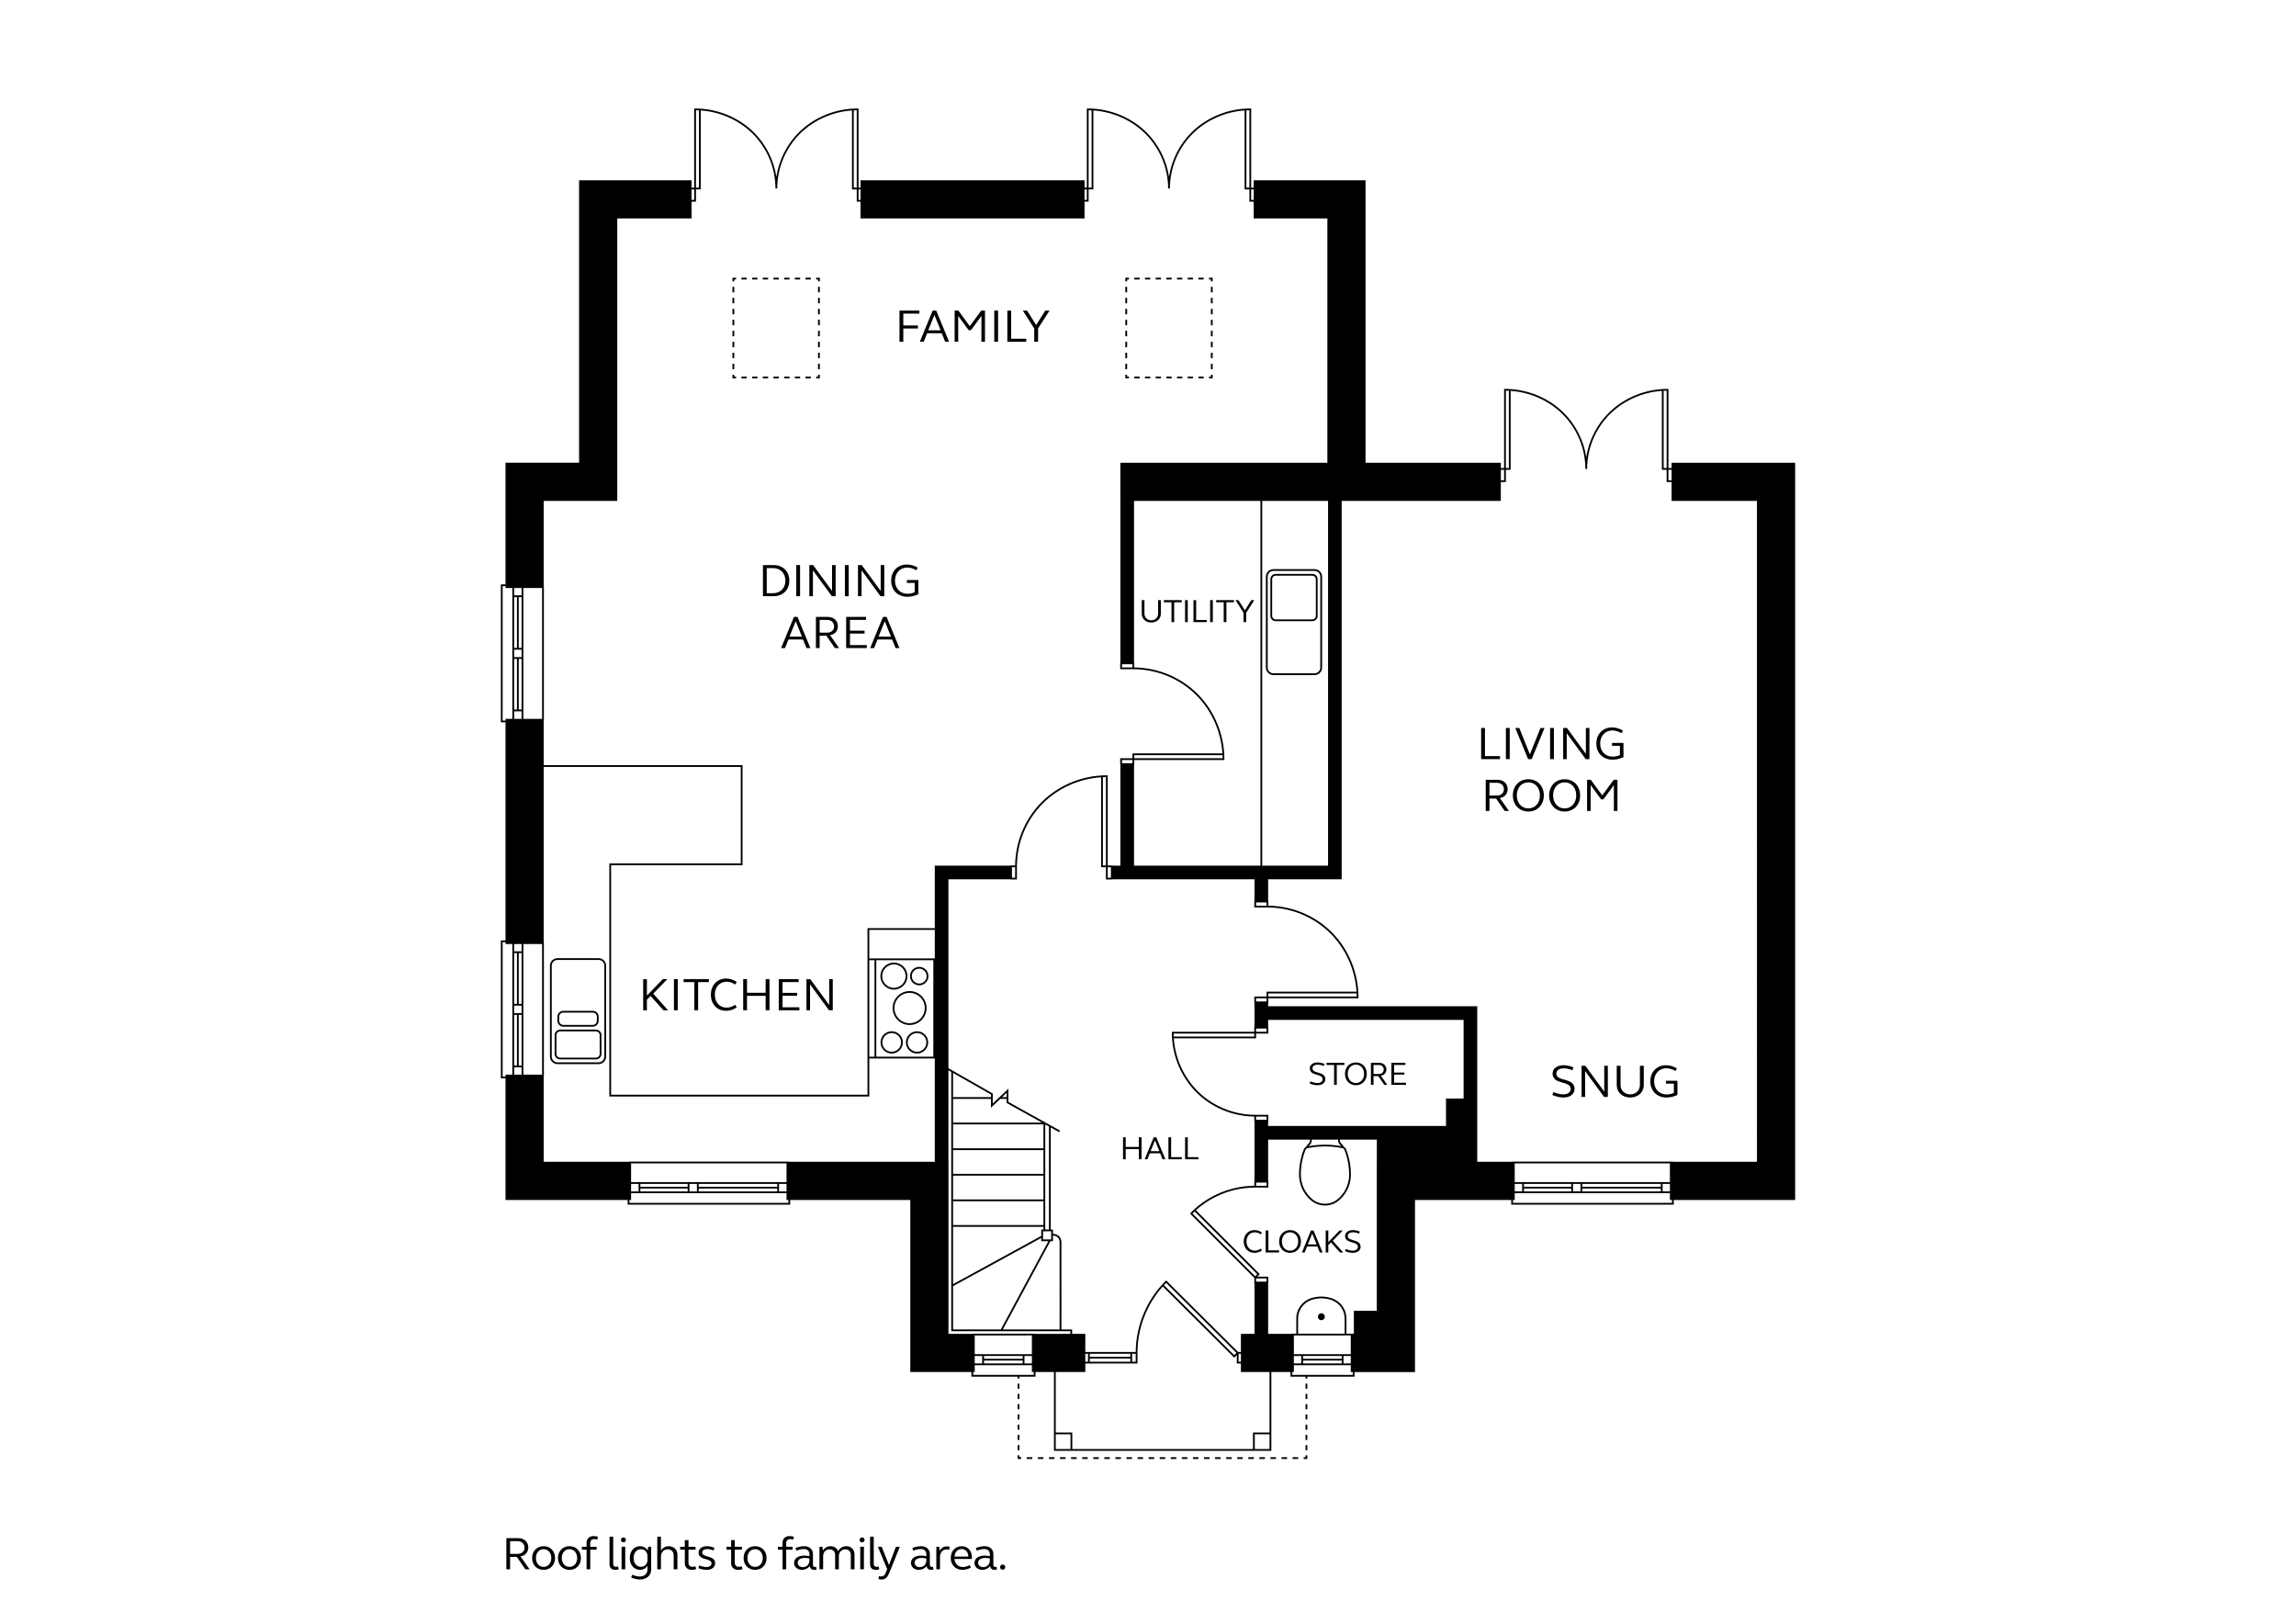 <?xml version="1.0" encoding="utf-8"?>
<!-- Generator: Adobe Illustrator 28.3.0, SVG Export Plug-In . SVG Version: 6.00 Build 0)  -->
<svg version="1.1" id="Langport_Ground" xmlns="http://www.w3.org/2000/svg" xmlns:xlink="http://www.w3.org/1999/xlink" x="0px"
	 y="0px" viewBox="0 0 841.89 595.276" enable-background="new 0 0 841.89 595.276" xml:space="preserve">
<g>
	<polygon points="417.589,420.487 412.767,420.487 412.767,416.949 411.784,416.949 411.784,425.008 412.767,425.008 
		412.767,421.279 417.589,421.279 417.589,425.008 418.584,425.008 418.584,416.949 417.589,416.949 	"/>
	<path d="M423.05,416.949l-3.322,8.06h1.008l0.887-2.207h3.777l0.888,2.207h1.008l-3.322-8.06H423.05z
		 M421.899,422.046l1.607-3.971l1.607,3.971H421.899z"/>
	<polygon points="429.423,416.949 428.44,416.949 428.44,425.008 433.333,425.008 433.333,424.229 429.423,424.229 	
		"/>
	<polygon points="439.441,424.229 435.531,424.229 435.531,416.949 434.547,416.949 434.547,425.008 439.441,425.008 	
		"/>
	<path d="M460.141,451.788c0.743,0,1.499,0.264,2.171,0.743l0.419-0.672c-0.851-0.587-1.799-0.887-2.722-0.887
		c-2.351,0-3.97,1.715-3.97,4.174c0,2.458,1.619,4.173,3.97,4.173c0.923,0,1.871-0.3,2.722-0.887l-0.419-0.672
		c-0.672,0.479-1.428,0.743-2.171,0.743c-1.835,0-3.083-1.367-3.083-3.357
		C457.058,453.156,458.306,451.788,460.141,451.788z"/>
	<polygon points="465.086,451.116 464.103,451.116 464.103,459.176 468.996,459.176 468.996,458.397 465.086,458.397 	"/>
	<path d="M473.029,450.973c-2.339,0-4.006,1.727-4.006,4.174c0,2.446,1.667,4.173,4.006,4.173
		c2.351,0,4.006-1.727,4.006-4.173C477.034,452.7,475.379,450.973,473.029,450.973z M473.029,458.517
		c-1.751,0-2.986-1.392-2.986-3.37c0-1.98,1.235-3.371,2.986-3.371s2.998,1.392,2.998,3.371
		C476.027,457.125,474.78,458.517,473.029,458.517z"/>
	<path d="M480.709,451.116l-3.322,8.06h1.008l0.888-2.207h3.777l0.888,2.207h1.008l-3.322-8.06H480.709z
		 M479.558,456.214l1.607-3.971l1.607,3.971H479.558z"/>
	<polygon points="492.36,451.116 491.184,451.116 487.058,455.374 487.058,451.116 486.099,451.116 486.099,459.176 
		487.058,459.176 487.058,456.442 488.018,455.482 491.34,459.176 492.528,459.176 488.69,454.882 	"/>
	<path d="M494.187,453.131c0-0.815,0.768-1.355,1.919-1.355c0.684,0,1.451,0.168,2.267,0.504l0.239-0.768
		c-0.911-0.359-1.774-0.539-2.578-0.539c-1.667,0-2.818,0.887-2.818,2.158c0,2.975,4.701,1.775,4.701,3.982
		c0,0.839-0.768,1.403-1.955,1.403c-0.731,0-1.643-0.24-2.555-0.601l-0.239,0.768
		c1.031,0.42,2.015,0.636,2.866,0.636c1.703,0,2.866-0.899,2.866-2.206
		C498.9,454.067,494.187,455.29,494.187,453.131z"/>
	<path d="M279.752,218.588h3.859c3.467,0,5.814-2.346,5.814-5.711c0-3.4-2.347-5.712-5.814-5.712h-3.859V218.588z
		 M281.147,208.269h2.328c2.669,0,4.521,1.904,4.521,4.607c0,2.702-1.853,4.606-4.521,4.606h-2.328V208.269z"/>
	<rect x="291.975" y="207.165" width="1.395" height="11.423"/>
	<polygon points="296.77,218.588 298.078,218.588 298.078,209.102 305.031,218.588 306.408,218.588 306.408,207.165 
		305.099,207.165 305.099,216.65 298.147,207.165 296.77,207.165 	"/>
	<rect x="309.808" y="207.165" width="1.395" height="11.423"/>
	<polygon points="315.911,209.102 322.864,218.588 324.24,218.588 324.24,207.165 322.931,207.165 322.931,216.65 
		315.979,207.165 314.602,207.165 314.602,218.588 315.911,218.588 	"/>
	<path d="M332.673,218.792c1.377,0,2.736-0.323,4.045-0.935v-5.202h-4.182v1.054h2.873v3.4
		c-0.815,0.374-1.7,0.577-2.635,0.577c-2.72,0-4.606-1.988-4.606-4.81c0-2.822,1.853-4.811,4.521-4.811
		c1.088,0,2.176,0.373,3.314,1.002l0.527-0.969c-1.326-0.748-2.669-1.139-3.995-1.139
		c-3.382,0-5.762,2.448-5.762,5.916C326.775,216.344,329.205,218.792,332.673,218.792z"/>
	<path d="M287.845,237.588l1.258-3.128h5.354l1.258,3.128h1.428l-4.709-11.423h-1.309l-4.709,11.423H287.845z
		 M291.771,227.762l2.278,5.627h-4.556L291.771,227.762z"/>
	<path d="M307.224,229.582c0-2.006-1.53-3.417-3.689-3.417h-4.352v11.423h1.36v-4.538h2.447l3.146,4.538h1.547
		l-3.332-4.742C306.084,232.624,307.224,231.315,307.224,229.582z M303.331,231.944h-2.788v-4.675h2.788
		c1.478,0,2.516,0.97,2.516,2.346C305.847,231.01,304.81,231.944,303.331,231.944z"/>
	<polygon points="310.267,237.588 317.831,237.588 317.831,236.5 311.661,236.5 311.661,232.267 317.016,232.267 
		317.016,231.214 311.661,231.214 311.661,227.253 317.56,227.253 317.56,226.165 310.267,226.165 	"/>
	<path d="M319.074,237.588h1.428l1.258-3.128h5.354l1.258,3.128h1.428l-4.708-11.423h-1.31L319.074,237.588z
		 M326.705,233.389h-4.556l2.278-5.627L326.705,233.389z"/>
	<polygon points="331.222,120.433 336.577,120.433 336.577,119.327 331.222,119.327 331.222,114.976 337.12,114.976 
		337.12,113.871 329.828,113.871 329.828,125.294 331.222,125.294 	"/>
	<path d="M339.96,122.166h5.354l1.258,3.128h1.428l-4.708-11.423h-1.309l-4.708,11.423h1.428L339.96,122.166z
		 M342.628,115.469l2.278,5.627h-4.556L342.628,115.469z"/>
	<polygon points="351.35,115.809 355.191,121.062 356.007,121.062 359.866,115.809 359.866,125.294 361.175,125.294 
		361.175,113.871 359.798,113.871 355.599,119.583 351.418,113.871 350.041,113.871 350.041,125.294 351.35,125.294 
			"/>
	<rect x="364.575" y="113.871" width="1.394" height="11.423"/>
	<polygon points="376.305,124.19 370.764,124.19 370.764,113.871 369.369,113.871 369.369,125.294 376.305,125.294 	"/>
	<polygon points="379.229,125.294 380.64,125.294 380.64,120.415 384.839,113.871 383.275,113.871 379.943,119.157 
		376.594,113.871 375.048,113.871 379.229,120.415 	"/>
	<path d="M570.669,393.588c0-1.155,1.088-1.921,2.721-1.921c0.969,0,2.057,0.238,3.213,0.714l0.34-1.088
		c-1.292-0.51-2.516-0.765-3.654-0.765c-2.363,0-3.995,1.258-3.995,3.06c0,4.216,6.663,2.516,6.663,5.644
		c0,1.19-1.088,1.989-2.771,1.989c-1.037,0-2.329-0.34-3.62-0.851l-0.341,1.088
		c1.462,0.596,2.856,0.901,4.064,0.901c2.413,0,4.062-1.275,4.062-3.128
		C577.351,394.914,570.669,396.648,570.669,393.588z"/>
	<polygon points="588.247,400.218 581.294,390.733 579.917,390.733 579.917,402.156 581.227,402.156 581.227,392.67 
		588.179,402.156 589.556,402.156 589.556,390.733 588.247,390.733 	"/>
	<path d="M601.32,397.736c0,2.058-1.496,3.485-3.553,3.485c-2.039,0-3.553-1.428-3.553-3.485v-7.003h-1.393v7.055
		c0,2.702,2.09,4.572,4.945,4.572c2.856,0,4.964-1.87,4.964-4.572v-7.055h-1.411V397.736z"/>
	<path d="M605.128,396.445c0,3.467,2.432,5.915,5.898,5.915c1.377,0,2.737-0.323,4.046-0.935v-5.202h-4.182v1.054h2.873
		v3.4c-0.815,0.374-1.7,0.577-2.635,0.577c-2.72,0-4.606-1.988-4.606-4.81c0-2.822,1.853-4.811,4.521-4.811
		c1.088,0,2.176,0.373,3.314,1.002l0.527-0.969c-1.326-0.748-2.669-1.139-3.995-1.139
		C607.509,390.529,605.128,392.977,605.128,396.445z"/>
	<polygon points="244.719,358.955 243.054,358.955 237.206,364.99 237.206,358.955 235.846,358.955 235.846,370.378 
		237.206,370.378 237.206,366.502 238.566,365.143 243.274,370.378 244.957,370.378 239.518,364.293 	"/>
	<rect x="247.117" y="358.955" width="1.394" height="11.423"/>
	<polygon points="250.653,360.06 254.597,360.06 254.597,370.378 255.99,370.378 255.99,360.06 259.934,360.06 
		259.934,358.955 250.653,358.955 	"/>
	<path d="M266.479,359.908c1.054,0,2.124,0.374,3.077,1.054l0.595-0.952c-1.206-0.833-2.55-1.258-3.858-1.258
		c-3.332,0-5.627,2.431-5.627,5.916c0,3.484,2.295,5.915,5.627,5.915c1.309,0,2.652-0.425,3.858-1.258l-0.595-0.952
		c-0.952,0.68-2.023,1.054-3.077,1.054c-2.601,0-4.369-1.938-4.369-4.759
		C262.111,361.845,263.878,359.908,266.479,359.908z"/>
	<polygon points="272.515,358.955 272.515,370.378 273.909,370.378 273.909,365.092 280.742,365.092 280.742,370.378 
		282.153,370.378 282.153,358.955 280.742,358.955 280.742,363.97 273.909,363.97 273.909,358.955 	"/>
	<polygon points="286.948,365.058 292.302,365.058 292.302,364.004 286.948,364.004 286.948,360.043 292.846,360.043 
		292.846,358.955 285.553,358.955 285.553,370.378 293.118,370.378 293.118,369.29 286.948,369.29 	"/>
	<polygon points="304.049,368.441 297.096,358.955 295.719,358.955 295.719,370.378 297.029,370.378 297.029,360.893 
		303.981,370.378 305.358,370.378 305.358,358.955 304.049,358.955 	"/>
	<polygon points="550.036,277.204 544.495,277.204 544.495,266.886 543.101,266.886 543.101,278.309 550.036,278.309 	"/>
	<rect x="552.179" y="266.886" width="1.395" height="11.423"/>
	<polygon points="560.968,276.575 557.092,266.886 555.614,266.886 560.322,278.309 561.631,278.309 566.339,266.886 
		564.861,266.886 	"/>
	<rect x="568.38" y="266.886" width="1.394" height="11.423"/>
	<polygon points="574.483,268.824 581.435,278.309 582.812,278.309 582.812,266.886 581.503,266.886 581.503,276.371 
		574.551,266.886 573.174,266.886 573.174,278.309 574.483,278.309 	"/>
	<path d="M591.244,278.513c1.377,0,2.737-0.323,4.046-0.935v-5.202h-4.182v1.054h2.873v3.4
		c-0.816,0.374-1.7,0.577-2.635,0.577c-2.72,0-4.607-1.988-4.607-4.81c0-2.822,1.853-4.811,4.522-4.811
		c1.088,0,2.176,0.373,3.314,1.002l0.526-0.969c-1.325-0.748-2.668-1.139-3.994-1.139
		c-3.383,0-5.763,2.448-5.763,5.916C585.346,276.065,587.777,278.513,591.244,278.513z"/>
	<path d="M552.824,289.303c0-2.006-1.53-3.417-3.688-3.417h-4.352v11.423h1.359v-4.538h2.448l3.144,4.538h1.547
		l-3.332-4.742C551.686,292.345,552.824,291.036,552.824,289.303z M546.144,291.665v-4.675h2.788
		c1.478,0,2.516,0.97,2.516,2.346c0,1.395-1.037,2.329-2.516,2.329H546.144z"/>
	<path d="M560.407,285.682c-3.314,0-5.677,2.448-5.677,5.916c0,3.467,2.362,5.915,5.677,5.915
		c3.332,0,5.678-2.448,5.678-5.915C566.084,288.13,563.739,285.682,560.407,285.682z M560.407,296.374
		c-2.481,0-4.232-1.972-4.232-4.776c0-2.806,1.751-4.777,4.232-4.777c2.482,0,4.25,1.972,4.25,4.777
		C564.657,294.403,562.889,296.374,560.407,296.374z"/>
	<path d="M573.718,285.682c-3.314,0-5.678,2.448-5.678,5.916c0,3.467,2.363,5.915,5.678,5.915
		c3.331,0,5.678-2.448,5.678-5.915C579.396,288.13,577.049,285.682,573.718,285.682z M573.718,296.374
		c-2.481,0-4.232-1.972-4.232-4.776c0-2.806,1.751-4.777,4.232-4.777s4.249,1.972,4.249,4.777
		C577.967,294.403,576.199,296.374,573.718,296.374z"/>
	<polygon points="593.079,297.309 593.079,285.886 591.703,285.886 587.504,291.598 583.323,285.886 581.946,285.886 
		581.946,297.309 583.255,297.309 583.255,287.824 587.096,293.076 587.912,293.076 591.771,287.824 591.771,297.309 	
		"/>
	<path d="M483.026,397.057c-0.731,0-1.644-0.24-2.555-0.601l-0.239,0.768c1.031,0.42,2.014,0.636,2.865,0.636
		c1.703,0,2.867-0.899,2.867-2.206c0-3.047-4.714-1.823-4.714-3.982c0-0.815,0.768-1.355,1.919-1.355
		c0.684,0,1.451,0.168,2.268,0.504l0.239-0.768c-0.911-0.359-1.774-0.539-2.579-0.539
		c-1.666,0-2.818,0.887-2.818,2.158c0,2.975,4.701,1.775,4.701,3.982
		C484.98,396.492,484.212,397.057,483.026,397.057z"/>
	<polygon points="489.181,397.716 490.165,397.716 490.165,390.436 492.948,390.436 492.948,389.656 486.4,389.656 
		486.4,390.436 489.181,390.436 	"/>
	<path d="M497.173,397.86c2.351,0,4.006-1.727,4.006-4.173c0-2.447-1.655-4.174-4.006-4.174
		c-2.339,0-4.006,1.727-4.006,4.174C493.167,396.133,494.834,397.86,497.173,397.86z M497.173,390.316
		c1.751,0,2.998,1.392,2.998,3.371c0,1.978-1.247,3.37-2.998,3.37c-1.752,0-2.986-1.392-2.986-3.37
		C494.187,391.707,495.421,390.316,497.173,390.316z"/>
	<path d="M503.642,394.514h1.727l2.219,3.202h1.092l-2.351-3.346c1.224-0.156,2.026-1.08,2.026-2.303
		c0-1.416-1.078-2.411-2.602-2.411h-3.07v8.06h0.959V394.514z M503.642,390.436h1.967
		c1.043,0,1.775,0.684,1.775,1.655c0,0.983-0.732,1.644-1.775,1.644h-1.967V390.436z"/>
	<polygon points="515.544,396.949 511.19,396.949 511.19,393.962 514.968,393.962 514.968,393.219 511.19,393.219 
		511.19,390.424 515.352,390.424 515.352,389.656 510.206,389.656 510.206,397.716 515.544,397.716 	"/>
	<path d="M424.657,224.959c0,1.451-1.056,2.459-2.507,2.459c-1.44,0-2.507-1.008-2.507-2.459v-4.941h-0.983v4.978
		c0,1.906,1.475,3.226,3.49,3.226c2.015,0,3.502-1.319,3.502-3.226v-4.978h-0.995V224.959z"/>
	<polygon points="426.772,220.797 429.554,220.797 429.554,228.077 430.537,228.077 430.537,220.797 433.321,220.797 
		433.321,220.017 426.772,220.017 	"/>
	<rect x="434.536" y="220.017" width="0.983" height="8.06"/>
	<polygon points="438.603,220.017 437.619,220.017 437.619,228.077 442.513,228.077 442.513,227.298 438.603,227.298 	"/>
	<rect x="443.727" y="220.017" width="0.983" height="8.06"/>
	<polygon points="449.69,220.797 452.472,220.797 452.472,220.017 445.924,220.017 445.924,220.797 448.706,220.797 
		448.706,228.077 449.69,228.077 	"/>
	<polygon points="455.966,228.077 456.961,228.077 456.961,224.635 459.924,220.017 458.821,220.017 456.47,223.747 
		454.107,220.017 453.016,220.017 455.966,224.635 	"/>
	<path d="M219.504,351.284h-15.1c-1.516,0-2.75,1.234-2.75,2.751v33.331c0,1.517,1.234,2.751,2.751,2.751h15.099
		c1.517,0,2.751-1.234,2.751-2.751v-33.331C222.254,352.519,221.02,351.284,219.504,351.284z M221.604,387.366
		c0,1.158-0.942,2.101-2.1,2.101h-15.099c-1.158,0-2.1-0.942-2.1-2.101v-33.331
		c0-1.158,0.942-2.101,2.1-2.101h15.1c1.158,0,2.1,0.942,2.1,2.101V387.366z"/>
	<path d="M218.509,377.463h-13.109c-1.119,0-2.029,0.91-2.029,2.029v6.881c0,1.119,0.911,2.029,2.029,2.029h13.109
		c1.119,0,2.03-0.91,2.03-2.029v-6.881C220.538,378.373,219.628,377.463,218.509,377.463z M219.888,386.373
		c0,0.761-0.619,1.379-1.379,1.379h-13.109c-0.76,0-1.379-0.618-1.379-1.379v-6.881
		c0-0.761,0.619-1.379,1.379-1.379h13.109c0.761,0,1.379,0.618,1.379,1.379V386.373z"/>
	<path d="M206.525,376.394h10.859c1.173,0,2.128-0.955,2.128-2.128v-1.54c0-1.174-0.955-2.129-2.128-2.129
		l-10.859,0.001c-1.173,0-2.128,0.955-2.128,2.128v1.54C204.396,375.439,205.351,376.394,206.525,376.394z
		 M205.047,372.726c0-0.815,0.663-1.478,1.478-1.478l10.859-0.001c0.815,0,1.478,0.663,1.478,1.478v1.54
		c0,0.815-0.663,1.478-1.478,1.478h-10.859c-0.815,0-1.478-0.663-1.478-1.478V372.726z"/>
	<path d="M484.512,481.46c-0.7,0-1.27,0.568-1.27,1.271c0,0.702,0.57,1.271,1.27,1.271
		c0.703,0,1.272-0.569,1.272-1.271C485.784,482.029,485.216,481.46,484.512,481.46z"/>
	<rect x="373.145" y="511.023" width="0.65" height="1.878"/>
	<rect x="373.145" y="514.779" width="0.65" height="1.878"/>
	<rect x="373.145" y="507.266" width="0.65" height="1.878"/>
	<rect x="373.145" y="518.535" width="0.65" height="1.878"/>
	<rect x="373.145" y="529.804" width="0.65" height="1.878"/>
	<rect x="373.145" y="522.291" width="0.65" height="1.878"/>
	<rect x="373.145" y="526.048" width="0.65" height="1.878"/>
	<polygon points="373.796,533.561 373.145,533.561 373.145,534.886 374.471,534.886 374.471,534.236 373.796,534.236 	"/>
	<rect x="457.73" y="534.236" width="2.03" height="0.65"/>
	<rect x="461.791" y="534.236" width="2.03" height="0.65"/>
	<rect x="453.668" y="534.236" width="2.031" height="0.65"/>
	<rect x="449.607" y="534.236" width="2.031" height="0.65"/>
	<rect x="473.976" y="534.236" width="2.03" height="0.65"/>
	<rect x="469.914" y="534.236" width="2.03" height="0.65"/>
	<rect x="465.853" y="534.236" width="2.03" height="0.65"/>
	<rect x="400.87" y="534.236" width="2.031" height="0.65"/>
	<rect x="396.808" y="534.236" width="2.031" height="0.65"/>
	<rect x="392.747" y="534.236" width="2.031" height="0.65"/>
	<rect x="404.932" y="534.236" width="2.03" height="0.65"/>
	<rect x="408.993" y="534.236" width="2.031" height="0.65"/>
	<rect x="380.563" y="534.236" width="2.031" height="0.65"/>
	<rect x="376.501" y="534.236" width="2.031" height="0.65"/>
	<rect x="445.545" y="534.236" width="2.031" height="0.65"/>
	<rect x="388.685" y="534.236" width="2.031" height="0.65"/>
	<rect x="384.624" y="534.236" width="2.03" height="0.65"/>
	<rect x="421.177" y="534.236" width="2.03" height="0.65"/>
	<rect x="425.239" y="534.236" width="2.03" height="0.65"/>
	<rect x="429.3" y="534.236" width="2.03" height="0.65"/>
	<rect x="437.422" y="534.236" width="2.031" height="0.65"/>
	<rect x="433.362" y="534.236" width="2.03" height="0.65"/>
	<rect x="441.484" y="534.236" width="2.031" height="0.65"/>
	<rect x="417.115" y="534.236" width="2.031" height="0.65"/>
	<rect x="413.054" y="534.236" width="2.031" height="0.65"/>
	<polygon points="478.711,534.236 478.036,534.236 478.036,534.886 479.362,534.886 479.362,533.561 478.711,533.561 	"/>
	<rect x="478.711" y="507.266" width="0.65" height="1.878"/>
	<rect x="478.711" y="529.804" width="0.65" height="1.878"/>
	<rect x="478.711" y="522.291" width="0.65" height="1.878"/>
	<rect x="478.711" y="526.047" width="0.65" height="1.878"/>
	<rect x="478.711" y="511.022" width="0.65" height="1.878"/>
	<rect x="478.711" y="518.534" width="0.65" height="1.878"/>
	<rect x="478.711" y="514.779" width="0.65" height="1.878"/>
	<path d="M658.238,169.653h-45.303v1.94h-1.163v-29.011h-0.325c-7.953,0-15.722,3.11-21.316,8.532
		c-4.564,4.428-7.541,10.283-8.487,16.512c-0.946-6.229-3.924-12.084-8.486-16.512
		c-5.595-5.422-13.364-8.532-21.317-8.532h-0.325v29.011h-1.203v-1.94h-49.596V66.085h-41.005v2.696h-0.935V39.771
		h-0.325c-7.953,0-15.724,3.11-21.317,8.531c-4.564,4.428-7.541,10.283-8.487,16.512
		c-0.946-6.229-3.924-12.084-8.487-16.512c-5.594-5.421-13.363-8.531-21.317-8.531h-0.325l0.001,29.01h-0.842
		v-2.696h-82.138v2.696h-0.736V39.771h-0.325c-7.954,0-15.723,3.11-21.316,8.531
		c-4.564,4.428-7.542,10.283-8.487,16.512c-0.946-6.229-3.924-12.085-8.488-16.512
		c-5.593-5.421-13.363-8.531-21.316-8.531h-0.325V68.781h-0.964v-2.696h-41.242V169.635h-26.975v44.615h-1.71v50.576
		h1.71v79.933h-1.71v50.576h1.71v44.598h44.782v1.713h59.603v-1.713h44.034V503.01h22.421v1.703h16.944v0.675h0.65
		v-0.675h5.894V503.01h6.771v22.165v6.718h6.718h66.266h6.718v-6.718V503.01h7.024v1.703h5.523v0.675h0.65v-0.675
		h17.314v-1.688h22.169v-63.092h35.283v1.713h59.602v-1.713h44.507V169.653z M612.935,176.084h-1.163v-3.841h1.163
		V176.084z M610.022,143.266c0.366-0.018,0.732-0.028,1.1-0.032v28.358h-1.1V143.266z M552.164,143.234
		c0.367,0.004,0.733,0.015,1.1,0.032v28.326h-1.1V143.234z M550.338,172.243h1.176v3.841h-1.176V172.243z
		 M464.414,330.859v1.176h-3.841v-1.176H464.414z M459.923,330.208v2.477h4.817c8.688,0,17.146,3.512,23.207,9.637
		c5.564,5.628,8.947,13.271,9.456,21.232h-32.988v1.773h-4.492v2.477h0.073v8.626h-0.077v1.827h-30.232v0.325
		c0,8.125,3.24,16.062,8.89,21.775c5.584,5.642,13.347,8.905,21.343,8.991v1.834h0.077v21.718h-0.069v1.834
		c-14.867,0.142-23.273,9.882-23.356,9.981l-0.193,0.229l23.544,23.561v2.018h0.075V489.01h-4.982v6.646h-1.044
		l-26.371-26.237l-0.23,0.227c-6.875,6.804-10.845,16.267-10.934,26.011h-1.636h-0.325h-14.881h-0.325h-1.31
		v-1.556v-5V489.01h-4.835v-1.606h-3.935l-0.001-31.88c0.004-0.053,0.084-1.309-0.788-2.246
		c-0.539-0.579-1.322-0.887-2.308-0.946v-1.563h-0.812v-37.42l3.106,1.726l0.315-0.568l-18.949-10.529l0.008-4.859
		l-5.748,5.474l0.023-3.691l-16.266-9.268v-69.273h22.633v0.077h2.477v-4.817c0-8.688,3.512-17.146,9.637-23.207
		c5.628-5.564,13.271-8.947,21.233-9.456v32.988h1.773v4.492h2.477v-0.077h51.998v7.85H459.923z M497.438,364.205
		c0.017,0.374,0.027,0.748,0.031,1.123h-32.403v-1.123H497.438z M495.3,489.587v6.871h-20.867v-6.867L495.3,489.587
		z M493.053,488.937l-17.078,0.003v-5.57c0-3.171,2.129-5.999,5.183-6.88c2.404-0.739,5.025-0.654,7.373,0.24
		c2.762,1.105,4.537,3.74,4.522,6.716V488.937z M491.981,498.156h-14.192v-1.047h14.192V498.156z M474.433,497.109
		h2.705v2.744h-2.705V497.109z M477.788,498.806h14.192v1.047h-14.192V498.806z M492.631,497.109h2.669v2.744h-2.669
		V497.109z M496.43,480.541v8.484h-0.079v-0.088l-2.647,0v-5.489c0.016-3.243-1.92-6.116-4.936-7.323
		c-2.487-0.947-5.259-1.04-7.795-0.258c-3.325,0.959-5.647,4.044-5.647,7.503v5.57l-1.812,0v0.069h-8.517
		v-18.486h0.067v-2.477h-4.036l0.912-0.917l-23.423-23.44c2.987-2.717,10.504-8.31,21.735-8.31h4.816v-2.478
		h-0.072V417.804h15.356l-0.014,0.423c-0.009,0.281-0.12,0.553-0.314,0.763c-0.437,0.474-0.843,0.985-1.211,1.516
		c-0.326,0.189-0.588,0.474-0.725,0.833c-1.167,2.972-1.759,6.099-1.759,9.292c0,3.694,1.632,7.171,4.479,9.538
		c1.455,1.194,3.24,1.791,5.025,1.791c1.786,0,3.572-0.598,5.031-1.792c2.362-1.963,3.906-4.721,4.348-7.764
		c0.085-0.582,0.128-1.179,0.128-1.773c0-3.196-0.591-6.322-1.757-9.29c-0.142-0.368-0.41-0.658-0.745-0.847
		c-0.379-0.541-0.785-1.048-1.211-1.506c-0.193-0.212-0.305-0.484-0.314-0.768l-0.015-0.416h13.564v8.129h-0.019
		v54.608H496.43z M460.245,467.912l-22.979-22.998c0.161-0.174,0.42-0.442,0.774-0.781l22.98,22.999
		L460.245,467.912z M464.413,469.873h-3.842v-1.176h3.842V469.873z M460.57,410.533v-1.176h3.841v1.176H460.57z
		 M464.418,433.552v1.177h-3.841v-1.177H464.418z M490.649,417.804l0.016,0.439c0.015,0.436,0.186,0.857,0.485,1.185
		c0.229,0.245,0.45,0.507,0.665,0.779c-3.976-0.734-7.997-0.733-11.975,0.003
		c0.211-0.268,0.432-0.53,0.662-0.78c0.299-0.326,0.471-0.746,0.485-1.182l0.015-0.444H490.649z M494.692,430.63
		c0,0.564-0.04,1.129-0.12,1.68c-0.419,2.885-1.882,5.497-4.119,7.356c-2.674,2.189-6.557,2.192-9.229,0.001
		c-2.697-2.242-4.243-5.536-4.243-9.037c0-3.112,0.576-6.158,1.715-9.057c0.124-0.325,0.407-0.562,0.754-0.635
		c2.119-0.427,4.254-0.64,6.388-0.64s4.267,0.213,6.385,0.64c0.348,0.072,0.631,0.31,0.758,0.636v0.002
		C494.115,424.469,494.692,427.515,494.692,430.63z M536.671,402.738h-6.454v10.066h-65.221v-1.62h0.065v-2.477
		h-4.817c-7.939,0-15.667-3.209-21.204-8.806c-5.049-5.106-8.132-12.024-8.631-19.243h30.16v-1.75h4.492v-2.478
		h-0.065v-2.522h71.675V402.738z M430.37,380.008c-0.017-0.366-0.027-0.732-0.031-1.1h29.579v1.1H430.37z
		 M464.411,377.081v1.177h-3.841v-1.177H464.411z M460.574,367.154v-1.176h3.841v1.176H460.574z M454.162,496.306
		h0.852v2.915h-0.852V496.306z M453.389,495.994l-0.82,0.825l-25.776-25.645c0.264-0.284,0.532-0.564,0.806-0.84
		L453.389,495.994z M416.441,496.306v2.914h-1.316v-2.914H416.441z M414.474,499.22h-14.881v-1.132h14.881V499.22z
		 M414.474,497.438h-14.881v-1.132h14.881V497.438z M378.369,489.587v4.513v2.358h-20.956v-6.867L378.369,489.587z
		 M374.994,498.156h-14.192v-1.047h14.192V498.156z M357.413,497.109h2.739v2.744h-2.739V497.109z M360.802,498.806
		h14.192v1.047h-14.192V498.806z M375.644,497.109h2.725v2.744h-2.725V497.109z M397.958,496.306h0.984v2.914h-0.984
		V496.306z M363.382,401.277l-0.006,0.955h-13.917v-8.889L363.382,401.277z M369.104,402.232h-1.673l1.675-1.595
		L369.104,402.232z M366.749,402.882h2.355l-0.003,1.478l12.946,7.193h-32.588v-8.671h13.913l-0.021,3.234
		L366.749,402.882z M382.454,454.406v-2.986h0.162h2.663h0.162v2.986H382.454z M381.803,450.769v2.336
		l-32.345,17.684v-21.009h33.157v0.988H381.803z M349.459,412.203h33.157v8.786h-33.157V412.203z M349.459,421.64
		h33.157v8.702h-33.157V421.64z M349.459,430.992h33.157v8.744h-33.157V430.992z M349.459,440.387h33.157v8.743
		h-33.157V440.387z M384.628,450.769h-1.362v-38.538l1.362,0.757V450.769z M349.459,471.53l32.345-17.684v1.211
		h2.605l-17.439,32.348h-17.512V471.53z M385.147,455.056h0.944v-2.076c0.792,0.054,1.413,0.293,1.828,0.736
		c0.68,0.726,0.62,1.751,0.619,1.784v31.903H367.709L385.147,455.056z M318.744,352.021h1.918v35.373h-1.918V352.021z
		 M321.313,352.021h20.923v35.373h-20.923V352.021z M318.744,351.37v-10.452h24.024v10.452H318.744z M371.052,321.784
		v-3.841h1.176v3.841H371.052z M406.172,317.944h1.176v3.841h-1.176V317.944z M405.522,317.292h-1.123v-32.373
		c0.373-0.017,0.748-0.026,1.123-0.03V317.292z M411.405,279.81v-1.176h3.841v1.176H411.405z M415.896,280.46
		v-1.826h33.056v-0.325c0-8.876-3.54-17.546-9.711-23.789c-6.107-6.171-14.6-9.736-23.345-9.822v-1.834h-0.074
		v-59.21h46.349v133.705h-46.349v-36.898H415.896z M415.897,277.984v-1.123h32.373
		c0.017,0.373,0.027,0.749,0.031,1.123H415.897z M415.246,243.514v1.176h-3.841v-1.176H415.246z M462.822,317.358
		V183.653h23.894h0.246v133.705H462.822z M459.71,73.272h-0.935v-3.841h0.935V73.272z M457.025,40.455
		c0.366-0.018,0.733-0.028,1.101-0.032V68.78h-1.101V40.455z M400.267,40.455V68.78h-1.1l-0.001-28.357
		C399.534,40.426,399.901,40.437,400.267,40.455z M398.517,69.431v3.841h-0.842v-3.841H398.517z M315.537,73.272
		h-0.736v-3.841h0.736V73.272z M313.051,40.455c0.366-0.018,0.733-0.028,1.1-0.032V68.78h-1.1V40.455z
		 M255.194,40.423c0.367,0.004,0.734,0.015,1.1,0.032V68.78h-1.1V40.423z M254.543,69.431v3.841h-0.964v-3.841
		H254.543z M226.337,183.635V80.085h27.242v-6.162h1.615v-4.492h1.75V40.493c7.049,0.488,13.803,3.443,18.789,8.276
		c5.475,5.312,8.615,12.724,8.615,20.336h0.65c0-7.612,3.14-15.024,8.614-20.336
		c4.985-4.832,11.74-7.788,18.789-8.276v28.938h1.75v4.492h1.386v6.162h82.138v-6.162h1.493v-4.492h1.75V40.493
		c7.049,0.488,13.803,3.443,18.789,8.276c5.475,5.311,8.614,12.724,8.614,20.336h0.65
		c0-7.612,3.14-15.024,8.615-20.336c4.985-4.832,11.739-7.788,18.788-8.276v28.938h1.751v4.492h1.585v6.162h27.005
		v89.568h-75.905v14h0.012v59.21h-0.068v2.477h4.818c8.687,0,17.146,3.513,23.206,9.637
		c5.564,5.628,8.947,13.271,9.457,21.233h-32.989v1.773h-4.493v2.477h0.068v36.898h-2.824v-0.065h-1.826v-33.056
		h-0.325c-8.877,0-17.547,3.54-23.789,9.711c-6.171,6.107-9.736,14.599-9.822,23.345h-1.835v0.065h-27.633v22.91
		h-24.675v11.102h-0.006v36.674h0.006v13.301h-94.013v-84.147h48.188v-36.676h-72.907V264.217h0.066v-49.358h-0.066
		V183.635H226.337z M198.778,393.978h-6.87v-21.9v-4.045v-21.929h6.87V393.978z M191.258,346.104v2.668h-2.744
		v-2.668H191.258z M191.258,349.422v18.61h-1.047v-18.61H191.258z M188.513,349.422h1.047v18.61h-1.047V349.422z
		 M188.513,368.683h2.744v2.744h-2.744V368.683z M191.258,390.651h-1.047v-18.573h1.047V390.651z M189.56,372.077
		v18.573h-1.047v-18.573H189.56z M188.513,391.301h2.744v2.677h-2.744V391.301z M198.778,263.541h-6.87v-21.973
		v-4.045v-21.959h6.87V263.541z M191.258,241.568v18.574h-1.047v-18.574H191.258z M191.258,218.913v18.61h-1.047
		v-18.61H191.258z M191.258,215.564v2.698h-2.744v-2.698H191.258z M188.513,218.913h1.047v18.61h-1.047V218.913z
		 M188.513,238.174h2.744v2.744h-2.744V238.174z M189.56,241.568v18.574h-1.047v-18.574H189.56z M188.513,260.792
		h2.744v2.748h-2.744V260.792z M184.303,264.175v-49.275h1.06v0.664h2.501v21.959v4.045v21.973h-2.501v0.635H184.303z
		 M184.303,394.685v-49.275h1.06v0.694h2.501v21.929v4.045v21.9h-2.501v0.707H184.303z M288.403,426.52v6.87
		H256.199h-4.045h-20.75v-6.87H288.403z M231.405,434.04h2.752v2.744h-2.752V434.04z M252.154,435.087h-17.347
		v-1.047h17.347V435.087z M234.807,435.738h17.347v1.047h-17.347V435.738z M252.804,434.04h2.744v2.744h-2.744
		V434.04z M285.006,435.087H256.199v-1.047h28.807V435.087z M256.199,435.738h28.807v1.047H256.199V435.738z
		 M285.657,434.04h2.747v2.744h-2.747V434.04z M289.096,440.995h-58.302v-1.062h0.61v-2.498h20.75h4.045h32.204
		v2.498h0.693V440.995z M289.422,425.933v-0.064h-58.953v0.064h-31.107v-31.207h0.066v-49.358h-0.066v-64.195h72.256
		v35.375H223.431v85.448h95.314v-13.951h24.024v37.889H289.422z M347.769,425.933v-33.553l1.04,0.592v95.082h43.664
		v0.956h-13.107v-0.073l-22.838,0.004v0.069h-8.746v-63.077H347.769z M379.04,504.063h-22.188V503.01h0.561v-2.507
		h20.956v2.507h0.67V504.063z M387.112,531.242v-5.417h5.417v5.417H387.112z M465.513,531.242h-5.417v-5.417h5.417
		V531.242z M465.513,525.175h-6.067v6.067h-66.266v-6.067h-6.067V503.01h10.846v-3.14h1.31h0.325h14.881h0.325h2.292
		v-4.215h-0.006c0.083-8.852,3.424-17.469,9.269-24l26.217,26.084l0.941-0.946v3.078h1.502v3.139h10.499V525.175z
		 M496.026,504.063h-22.188V503.01h0.595v-2.507h20.867v2.522h0.726V504.063z M612.31,426.52v6.87h-32.127v-0.001
		h-4.045v0.001h-20.722v-6.87H612.31z M555.416,434.04h2.725v2.743h-2.725V434.04z M576.138,435.087h-17.347
		v-1.047h17.347V435.087z M558.791,435.738h17.347v1.046h-17.347V435.738z M576.788,434.04h2.744v2.743h-2.744
		V434.04z M608.99,435.087h-28.808v-1.047h28.808V435.087z M580.183,435.738h28.808v1.046h-28.808V435.738z
		 M609.641,434.04h2.669v2.743h-2.669V434.04z M613.08,440.995h-58.302v-1.062h0.638v-2.499h20.722h4.045h32.127
		v2.499h0.77V440.995z M644.238,425.933h-30.832v-0.064h-58.952v0.064h-12.782v-57.024h-76.675v-1.103h0.068v-1.826
		h33.056v-0.325c0-8.876-3.539-17.547-9.71-23.788c-6.107-6.171-14.601-9.736-23.346-9.822v-1.835h-0.068v-7.85
		h26.965V183.653h2.448h55.901v-6.919h1.853v-4.492h1.75v-28.938c7.049,0.488,13.803,3.443,18.789,8.276
		c5.475,5.311,8.614,12.724,8.614,20.336h0.65c0-7.612,3.14-15.024,8.615-20.336
		c4.985-4.832,11.74-7.788,18.788-8.276v28.938h1.75v4.492h1.813v6.919h31.303V425.933z"/>
	<polygon points="444.657,137.382 444.006,137.382 444.006,138.056 443.331,138.056 443.331,138.707 444.657,138.707 	
		"/>
	<rect x="423.751" y="138.056" width="1.958" height="0.65"/>
	<rect x="431.583" y="138.056" width="1.958" height="0.65"/>
	<rect x="439.415" y="138.056" width="1.958" height="0.65"/>
	<rect x="435.499" y="138.056" width="1.958" height="0.65"/>
	<rect x="415.92" y="138.056" width="1.958" height="0.65"/>
	<rect x="419.836" y="138.056" width="1.958" height="0.65"/>
	<rect x="427.667" y="138.056" width="1.958" height="0.65"/>
	<polygon points="413.961,138.056 413.286,138.056 413.286,137.382 412.636,137.382 412.636,138.707 413.961,138.707 	"/>
	<rect x="412.636" y="133.353" width="0.65" height="2.014"/>
	<rect x="412.636" y="105.156" width="0.65" height="2.014"/>
	<rect x="412.636" y="129.325" width="0.65" height="2.014"/>
	<rect x="412.636" y="121.269" width="0.65" height="2.014"/>
	<rect x="412.636" y="109.184" width="0.65" height="2.014"/>
	<rect x="412.636" y="113.212" width="0.65" height="2.014"/>
	<rect x="412.636" y="117.24" width="0.65" height="2.014"/>
	<rect x="412.636" y="125.297" width="0.65" height="2.014"/>
	<polygon points="413.286,102.467 413.961,102.467 413.961,101.816 412.636,101.816 412.636,103.141 413.286,103.141 	"/>
	<rect x="423.751" y="101.816" width="1.958" height="0.65"/>
	<rect x="419.835" y="101.816" width="1.958" height="0.65"/>
	<rect x="427.667" y="101.816" width="1.958" height="0.65"/>
	<rect x="439.415" y="101.816" width="1.958" height="0.65"/>
	<rect x="415.919" y="101.816" width="1.958" height="0.65"/>
	<rect x="431.583" y="101.816" width="1.958" height="0.65"/>
	<rect x="435.499" y="101.816" width="1.958" height="0.65"/>
	<polygon points="444.006,103.141 444.657,103.141 444.657,101.816 443.331,101.816 443.331,102.467 444.006,102.467 	
		"/>
	<rect x="444.006" y="129.325" width="0.65" height="2.014"/>
	<rect x="444.006" y="117.24" width="0.65" height="2.014"/>
	<rect x="444.006" y="121.268" width="0.65" height="2.014"/>
	<rect x="444.006" y="113.212" width="0.65" height="2.014"/>
	<rect x="444.006" y="109.184" width="0.65" height="2.014"/>
	<rect x="444.006" y="133.353" width="0.65" height="2.014"/>
	<rect x="444.006" y="105.156" width="0.65" height="2.014"/>
	<rect x="444.006" y="125.297" width="0.65" height="2.014"/>
	<polygon points="300.602,137.382 299.952,137.382 299.952,138.056 299.277,138.056 299.277,138.707 300.602,138.707 	"/>
	<rect x="271.865" y="138.056" width="1.958" height="0.65"/>
	<rect x="295.361" y="138.056" width="1.958" height="0.65"/>
	<rect x="291.445" y="138.056" width="1.958" height="0.65"/>
	<rect x="279.698" y="138.056" width="1.958" height="0.65"/>
	<rect x="275.782" y="138.056" width="1.958" height="0.65"/>
	<rect x="283.613" y="138.056" width="1.958" height="0.65"/>
	<rect x="287.529" y="138.056" width="1.958" height="0.65"/>
	<polygon points="269.908,138.056 269.233,138.056 269.233,137.382 268.582,137.382 268.582,138.707 269.908,138.707 	
		"/>
	<rect x="268.582" y="113.212" width="0.65" height="2.014"/>
	<rect x="268.582" y="129.325" width="0.65" height="2.014"/>
	<rect x="268.582" y="121.269" width="0.65" height="2.014"/>
	<rect x="268.582" y="125.297" width="0.65" height="2.014"/>
	<rect x="268.582" y="117.24" width="0.65" height="2.014"/>
	<rect x="268.582" y="109.184" width="0.65" height="2.014"/>
	<rect x="268.582" y="105.156" width="0.65" height="2.014"/>
	<rect x="268.582" y="133.353" width="0.65" height="2.014"/>
	<polygon points="269.233,102.467 269.908,102.467 269.908,101.816 268.582,101.816 268.582,103.141 269.233,103.141 	
		"/>
	<rect x="283.614" y="101.816" width="1.958" height="0.65"/>
	<rect x="279.698" y="101.816" width="1.958" height="0.65"/>
	<rect x="275.782" y="101.816" width="1.958" height="0.65"/>
	<rect x="271.865" y="101.816" width="1.958" height="0.65"/>
	<rect x="295.361" y="101.816" width="1.958" height="0.65"/>
	<rect x="287.53" y="101.816" width="1.958" height="0.65"/>
	<rect x="291.445" y="101.816" width="1.958" height="0.65"/>
	<polygon points="299.952,103.141 300.602,103.141 300.602,101.816 299.277,101.816 299.277,102.467 299.952,102.467 	"/>
	<rect x="299.952" y="133.353" width="0.65" height="2.014"/>
	<rect x="299.952" y="129.325" width="0.65" height="2.014"/>
	<rect x="299.952" y="109.184" width="0.65" height="2.014"/>
	<rect x="299.952" y="105.156" width="0.65" height="2.014"/>
	<rect x="299.952" y="121.268" width="0.65" height="2.014"/>
	<rect x="299.952" y="117.24" width="0.65" height="2.014"/>
	<rect x="299.952" y="113.212" width="0.65" height="2.014"/>
	<rect x="299.952" y="125.297" width="0.65" height="2.014"/>
	<path d="M326.966,378.077c-2.252,0-4.085,1.833-4.085,4.085s1.833,4.085,4.085,4.085s4.085-1.833,4.085-4.085
		S329.219,378.077,326.966,378.077z M326.966,385.597c-1.894,0-3.435-1.541-3.435-3.435s1.54-3.435,3.435-3.435
		s3.435,1.541,3.435,3.435S328.86,385.597,326.966,385.597z"/>
	<path d="M336.257,378.077c-2.252,0-4.085,1.833-4.085,4.085s1.833,4.085,4.085,4.085c2.252,0,4.085-1.833,4.085-4.085
		S338.51,378.077,336.257,378.077z M336.257,385.597c-1.894,0-3.434-1.541-3.434-3.435s1.54-3.435,3.434-3.435
		c1.894,0,3.435,1.541,3.435,3.435S338.151,385.597,336.257,385.597z"/>
	<path d="M327.78,362.813c2.732,0,4.956-2.224,4.956-4.956s-2.223-4.955-4.956-4.955s-4.956,2.223-4.956,4.955
		S325.048,362.813,327.78,362.813z M327.78,353.552c2.374,0,4.305,1.931,4.305,4.305s-1.931,4.306-4.305,4.306
		s-4.305-1.932-4.305-4.306S325.406,353.552,327.78,353.552z"/>
	<path d="M337.063,354.474c-1.865,0-3.383,1.518-3.383,3.383s1.518,3.383,3.383,3.383s3.383-1.518,3.383-3.383
		S338.928,354.474,337.063,354.474z M337.063,360.589c-1.507,0-2.732-1.226-2.732-2.732s1.226-2.732,2.732-2.732
		s2.732,1.226,2.732,2.732S338.57,360.589,337.063,360.589z"/>
	<path d="M327.313,369.562c0,3.429,2.79,6.218,6.218,6.218c3.429,0,6.218-2.789,6.218-6.218
		s-2.79-6.218-6.218-6.218C330.103,363.344,327.313,366.133,327.313,369.562z M333.531,363.994
		c3.07,0,5.568,2.497,5.568,5.567s-2.498,5.567-5.568,5.567c-3.07,0-5.567-2.497-5.567-5.567
		S330.461,363.994,333.531,363.994z"/>
	<path d="M482.028,208.662H466.928c-1.517,0-2.75,1.234-2.75,2.75v33.332c0,1.517,1.233,2.751,2.75,2.751h15.1
		c1.517,0,2.751-1.234,2.751-2.751v-33.332C484.779,209.896,483.544,208.662,482.028,208.662z M484.128,244.744
		c0,1.158-0.942,2.1-2.101,2.1H466.928c-1.158,0-2.1-0.942-2.1-2.1v-33.332
		c0-1.158,0.941-2.1,2.1-2.1h15.1c1.158,0,2.101,0.942,2.101,2.1V244.744z"/>
	<path d="M481.202,210.407h-13.447c-1.067,0-1.935,0.869-1.935,1.936v13.447c0,1.067,0.868,1.936,1.935,1.936h13.447
		c1.067,0,1.937-0.869,1.937-1.936V212.343C483.138,211.276,482.269,210.407,481.202,210.407z M482.488,225.79
		c0,0.709-0.577,1.286-1.286,1.286h-13.447c-0.709,0-1.285-0.577-1.285-1.286V212.343c0-0.709,0.576-1.286,1.285-1.286
		h13.447c0.709,0,1.286,0.577,1.286,1.286V225.79z"/>
	<path d="M193.718,567.321c0-2.006-1.53-3.417-3.689-3.417h-4.352v11.423h1.36v-4.538h2.448l3.145,4.538h1.547
		l-3.332-4.742C192.578,570.362,193.718,569.054,193.718,567.321z M187.037,569.683v-4.675h2.788
		c1.478,0,2.516,0.97,2.516,2.346c0,1.395-1.037,2.329-2.516,2.329H187.037z"/>
	<path d="M199.328,566.862c-2.465,0-4.215,1.784-4.215,4.334s1.75,4.335,4.215,4.335c2.448,0,4.199-1.785,4.199-4.335
		S201.776,566.862,199.328,566.862z M199.328,574.443c-1.665,0-2.822-1.326-2.822-3.247
		c0-1.903,1.156-3.246,2.822-3.246c1.649,0,2.822,1.343,2.822,3.246
		C202.15,573.116,200.977,574.443,199.328,574.443z"/>
	<path d="M208.813,566.862c-2.465,0-4.215,1.784-4.215,4.334s1.75,4.335,4.215,4.335c2.448,0,4.199-1.785,4.199-4.335
		S211.261,566.862,208.813,566.862z M208.813,574.443c-1.665,0-2.822-1.326-2.822-3.247
		c0-1.903,1.156-3.246,2.822-3.246c1.649,0,2.822,1.343,2.822,3.246
		C211.635,573.116,210.462,574.443,208.813,574.443z"/>
	<path d="M215.087,565.57v1.496h-1.717v1.07h1.717v7.19h1.343v-7.19h2.329v-1.07h-2.329v-1.377
		c0-0.851,0.578-1.428,1.428-1.428c0.357,0,0.748,0.067,1.173,0.17l0.187-1.055
		c-0.578-0.152-1.122-0.221-1.649-0.221C216.09,563.155,215.087,564.142,215.087,565.57z"/>
	<path d="M225.847,574.425c-0.612,0-1.003-0.391-1.003-1.003v-10.062h-1.343v10.182c0,1.225,0.782,1.989,2.057,1.989
		c0.373,0,0.815-0.051,1.274-0.153l-0.17-1.07C226.374,574.374,226.085,574.425,225.847,574.425z"/>
	<rect x="227.921" y="567.066" width="1.343" height="8.261"/>
	<path d="M228.601,563.649c-0.544,0-0.918,0.374-0.918,0.9c0,0.527,0.374,0.901,0.918,0.901
		c0.527,0,0.901-0.374,0.901-0.901C229.502,564.023,229.128,563.649,228.601,563.649z"/>
	<path d="M237.508,568.442c-0.595-1.02-1.615-1.58-2.838-1.58c-2.176,0-3.74,1.802-3.74,4.334
		c0,2.533,1.564,4.335,3.74,4.335c1.173,0,2.159-0.544,2.736-1.496v1.496c0,1.444-1.173,2.447-2.822,2.447
		c-0.765,0-1.733-0.221-2.753-0.662l-0.408,1.02c1.173,0.493,2.295,0.731,3.264,0.731
		c2.363,0,4.08-1.495,4.08-3.586v-8.414h-1.088L237.508,568.442z M237.423,571.859
		c0,1.513-1.003,2.566-2.431,2.566c-1.564,0-2.669-1.325-2.669-3.229c0-1.887,1.105-3.229,2.669-3.229
		c1.428,0,2.431,1.071,2.431,2.566V571.859z"/>
	<path d="M245.243,566.862c-1.258,0-2.329,0.611-2.89,1.648v-5.15h-1.343v11.967h1.343v-4.657
		c0-1.581,1.071-2.669,2.499-2.669c1.275,0,2.176,0.884,2.176,2.142v5.185h1.36v-5.389
		C248.388,568.119,247.079,566.862,245.243,566.862z"/>
	<path d="M253.879,574.425c-0.85,0-1.428-0.577-1.428-1.428v-4.861h2.601v-1.07h-2.601v-2.448h-1.343v2.448h-1.717
		v1.07h1.717v4.981c0,1.428,1.003,2.414,2.482,2.414c0.527,0,1.071-0.068,1.649-0.221l-0.187-1.055
		C254.627,574.358,254.236,574.425,253.879,574.425z"/>
	<path d="M257.5,569.173c0-0.765,0.697-1.275,1.768-1.275c0.714,0,1.53,0.188,2.379,0.544l0.306-1.002
		c-0.969-0.392-1.921-0.578-2.788-0.578c-1.768,0-3.009,0.969-3.009,2.312c0,3.094,4.743,1.887,4.743,3.978
		c0,0.799-0.731,1.343-1.836,1.343c-0.799,0-1.7-0.204-2.652-0.595l-0.323,1.003
		c1.088,0.425,2.124,0.629,3.077,0.629c1.819,0,3.06-0.986,3.06-2.38
		C262.226,569.989,257.5,571.213,257.5,569.173z"/>
	<path d="M270.862,574.425c-0.85,0-1.428-0.577-1.428-1.428v-4.861h2.601v-1.07h-2.601v-2.448h-1.343v2.448h-1.717
		v1.07h1.717v4.981c0,1.428,1.003,2.414,2.482,2.414c0.527,0,1.071-0.068,1.649-0.221l-0.187-1.055
		C271.61,574.358,271.219,574.425,270.862,574.425z"/>
	<path d="M276.88,566.862c-2.465,0-4.215,1.784-4.215,4.334s1.75,4.335,4.215,4.335c2.448,0,4.199-1.785,4.199-4.335
		S279.328,566.862,276.88,566.862z M276.88,574.443c-1.665,0-2.822-1.326-2.822-3.247
		c0-1.903,1.156-3.246,2.822-3.246c1.649,0,2.822,1.343,2.822,3.246
		C279.702,573.116,278.529,574.443,276.88,574.443z"/>
	<path d="M286.944,565.57v1.496h-1.717v1.07h1.717v7.19h1.343v-7.19h2.329v-1.07h-2.329v-1.377
		c0-0.851,0.578-1.428,1.428-1.428c0.357,0,0.748,0.067,1.173,0.17l0.187-1.055
		c-0.578-0.152-1.122-0.221-1.649-0.221C287.947,563.155,286.944,564.142,286.944,565.57z"/>
	<path d="M298.844,574.477c-0.476,0-0.748-0.289-0.748-0.748v-3.995c0-1.717-1.292-2.872-3.162-2.872
		c-1.054,0-2.107,0.221-3.264,0.663l0.374,0.985c0.952-0.408,1.853-0.612,2.737-0.612
		c1.207,0,2.023,0.748,2.023,1.803v0.85c-0.646-0.17-1.275-0.238-1.853-0.238c-2.346,0-3.773,1.003-3.773,2.737
		c0,1.41,1.241,2.481,2.873,2.481c1.139,0,2.21-0.51,2.873-1.377c0.102,0.85,0.68,1.377,1.581,1.377
		c0.306,0,0.612-0.034,0.884-0.085l-0.102-1.02C299.184,574.443,298.98,574.477,298.844,574.477z M296.805,572.063
		c0,1.462-1.003,2.481-2.431,2.481c-1.071,0-1.87-0.68-1.87-1.58c0-1.122,0.969-1.803,2.601-1.803
		c0.561,0,1.122,0.068,1.7,0.204V572.063z"/>
	<path d="M310.319,566.862c-1.309,0-2.38,0.68-3.026,1.802c-0.391-1.105-1.428-1.802-2.72-1.802
		c-1.241,0-2.261,0.595-2.839,1.648l-0.17-1.444h-1.088v8.261h1.343v-4.794c0-1.478,0.986-2.532,2.363-2.532
		c1.207,0,2.04,0.833,2.04,2.006v5.32h1.36v-4.794c0-1.478,0.986-2.532,2.363-2.532c1.19,0,2.022,0.833,2.022,2.006
		v5.32h1.36v-5.524C313.327,568.085,312.086,566.862,310.319,566.862z"/>
	<path d="M316.116,563.649c-0.544,0-0.918,0.374-0.918,0.9c0,0.527,0.374,0.901,0.918,0.901
		c0.527,0,0.901-0.374,0.901-0.901C317.017,564.023,316.643,563.649,316.116,563.649z"/>
	<rect x="315.436" y="567.066" width="1.343" height="8.261"/>
	<path d="M322.202,574.307c-0.289,0.067-0.578,0.118-0.816,0.118c-0.612,0-1.003-0.391-1.003-1.003v-10.062h-1.343
		v10.182c0,1.225,0.782,1.989,2.057,1.989c0.374,0,0.816-0.051,1.275-0.153L322.202,574.307z"/>
	<path d="M325.958,573.763l-2.652-6.697h-1.411l3.417,8.192l-0.425,1.071c-0.442,1.156-0.935,1.632-1.768,1.632
		c-0.221,0-0.527-0.051-0.833-0.136l-0.187,1.088c0.408,0.102,0.833,0.152,1.156,0.152
		c1.326,0,2.176-0.781,2.856-2.498l3.842-9.502h-1.428L325.958,573.763z"/>
	<path d="M341.7,574.477c-0.476,0-0.748-0.289-0.748-0.748v-3.995c0-1.717-1.292-2.872-3.162-2.872
		c-1.054,0-2.107,0.221-3.264,0.663l0.374,0.985c0.952-0.408,1.853-0.612,2.737-0.612
		c1.207,0,2.023,0.748,2.023,1.803v0.85c-0.646-0.17-1.275-0.238-1.853-0.238c-2.346,0-3.773,1.003-3.773,2.737
		c0,1.41,1.241,2.481,2.873,2.481c1.139,0,2.21-0.51,2.873-1.377c0.102,0.85,0.68,1.377,1.581,1.377
		c0.306,0,0.612-0.034,0.884-0.085l-0.102-1.02C342.039,574.443,341.836,574.477,341.7,574.477z M339.66,572.063
		c0,1.462-1.003,2.481-2.431,2.481c-1.071,0-1.87-0.68-1.87-1.58c0-1.122,0.969-1.803,2.601-1.803
		c0.561,0,1.122,0.068,1.7,0.204V572.063z"/>
	<path d="M344.59,568.629l-0.17-1.563h-1.088v8.261h1.343v-4.471c0-1.666,0.969-2.805,2.38-2.805
		c0.323,0,0.663,0.051,0.986,0.119l0.153-1.105c-0.357-0.085-0.731-0.137-1.037-0.137
		C345.967,566.929,344.998,567.575,344.59,568.629z"/>
	<path d="M352.647,566.862c-2.363,0-4.028,1.784-4.028,4.334s1.785,4.335,4.3,4.335c0.918,0,1.972-0.255,3.06-0.799
		l-0.425-0.935c-0.884,0.477-1.75,0.697-2.498,0.697c-1.734,0-2.958-1.207-3.077-2.958h6.391
		c0.017-0.17,0.017-0.322,0.017-0.492C356.387,568.578,354.857,566.862,352.647,566.862z M349.979,570.669
		c0.136-1.666,1.19-2.772,2.668-2.772c1.394,0,2.38,1.14,2.431,2.772H349.979z"/>
	<path d="M364.989,574.477c-0.476,0-0.748-0.289-0.748-0.748v-3.995c0-1.717-1.292-2.872-3.162-2.872
		c-1.054,0-2.107,0.221-3.264,0.663l0.374,0.985c0.952-0.408,1.853-0.612,2.737-0.612
		c1.207,0,2.023,0.748,2.023,1.803v0.85c-0.646-0.17-1.275-0.238-1.853-0.238c-2.346,0-3.773,1.003-3.773,2.737
		c0,1.41,1.241,2.481,2.873,2.481c1.139,0,2.21-0.51,2.873-1.377c0.102,0.85,0.68,1.377,1.581,1.377
		c0.306,0,0.612-0.034,0.884-0.085l-0.102-1.02C365.329,574.443,365.125,574.477,364.989,574.477z M362.95,572.063
		c0,1.462-1.003,2.481-2.431,2.481c-1.071,0-1.87-0.68-1.87-1.58c0-1.122,0.969-1.803,2.601-1.803
		c0.561,0,1.122,0.068,1.7,0.204V572.063z"/>
	<path d="M367.659,573.593c-0.561,0-0.952,0.391-0.952,0.951c0,0.544,0.391,0.935,0.952,0.935
		c0.544,0,0.952-0.392,0.952-0.935C368.611,573.984,368.203,573.593,367.659,573.593z"/>
</g>
</svg>

